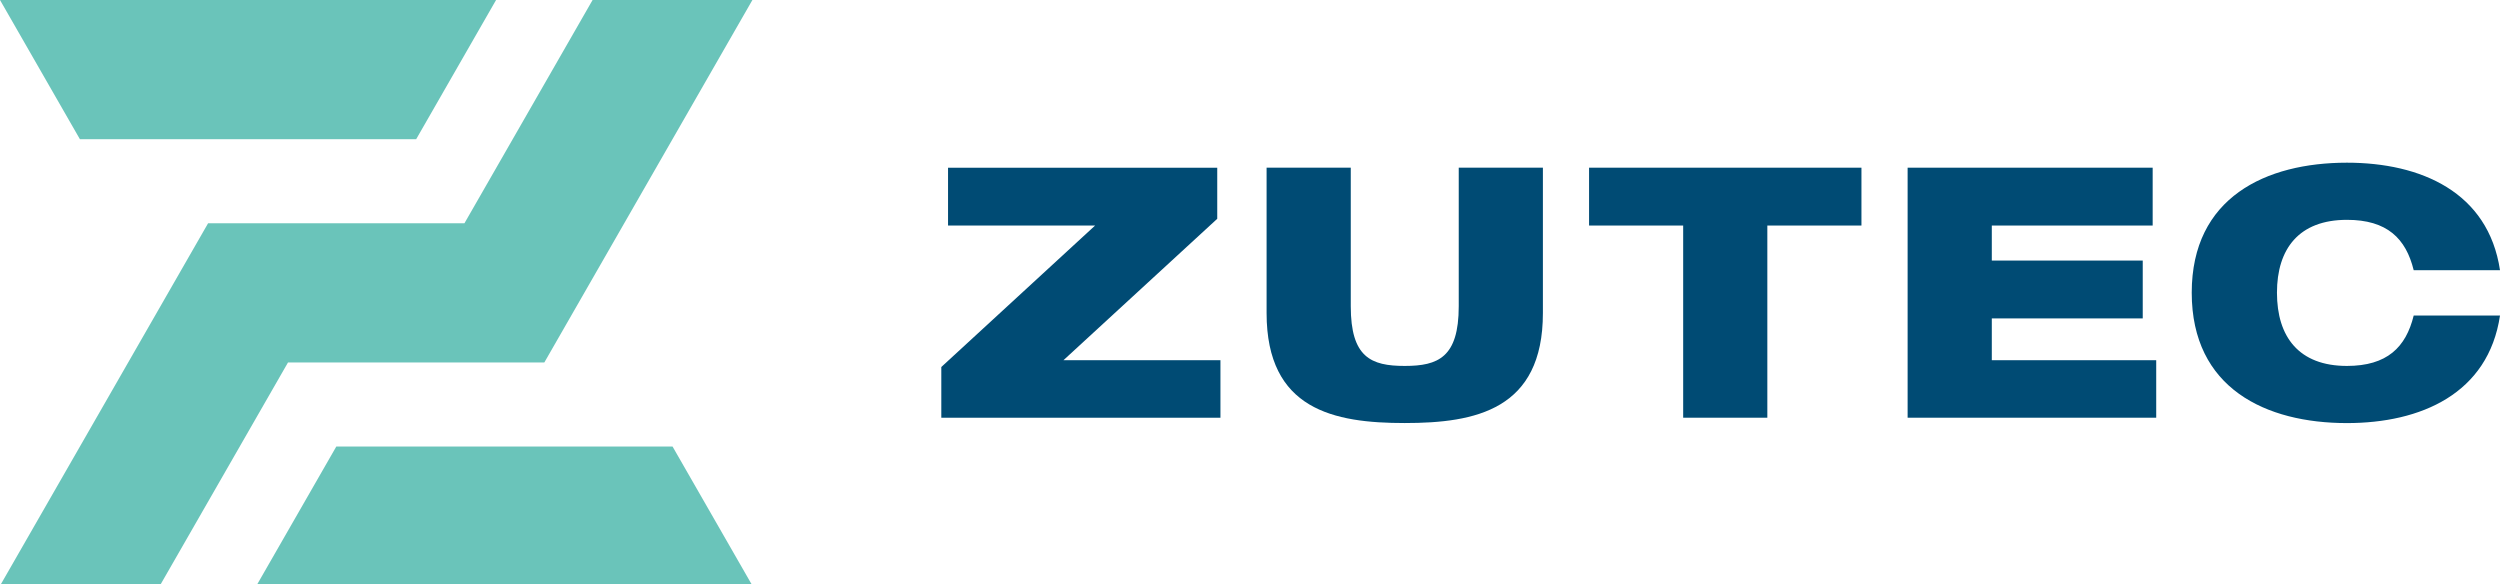 <svg xmlns="http://www.w3.org/2000/svg" width="107" height="25" viewBox="0 0 107 25" fill="none"><g clip-path="url(#clip0_820_6568)"><path d="M17.812 5.958L21.232 0H-0L3.42 5.958H17.812Z" fill="#6AC4BA"></path><path d="M23.297 15.514L32.203 0H25.363L19.878 9.556H8.906L0 25.07H6.84L12.326 15.514L23.297 15.514Z" fill="#6AC4BA"></path><path d="M14.393 19.113L10.973 25.071H32.206L28.786 19.113H14.393Z" fill="#6AC4BA"></path><path d="M52.235 15.417V17.879H40.288V15.708L46.869 9.654H40.576V7.178H52.098V9.364L45.516 15.417L52.235 15.417Z" fill="#004B74"></path><path d="M66.036 7.177V13.398C66.036 17.541 63.148 18.106 60.123 18.106C57.099 18.106 54.21 17.541 54.21 13.398V7.177H57.813V13.108C57.813 15.294 58.679 15.662 60.123 15.662C61.552 15.662 62.434 15.295 62.434 13.108V7.177H66.036Z" fill="#004B74"></path><path d="M79.67 9.653H75.642V17.878H72.04V9.653H68.012V7.177H79.67V9.653Z" fill="#004B74"></path><path d="M92.286 17.878H81.646V7.177H92.134V9.653H85.249V11.152H91.709V13.628H85.249V15.417H92.286L92.286 17.878Z" fill="#004B74"></path><path d="M103.306 13.506H107C106.498 16.854 103.61 18.108 100.449 18.108C96.983 18.108 93.806 16.625 93.806 12.527C93.806 8.446 96.983 6.963 100.449 6.963C103.61 6.963 106.498 8.217 107 11.565H103.306C102.972 10.204 102.166 9.409 100.449 9.409C98.397 9.409 97.454 10.647 97.454 12.527C97.454 14.423 98.397 15.662 100.449 15.662C102.166 15.661 102.972 14.866 103.306 13.506Z" fill="#004B74"></path></g><defs><clipPath id="clip0_820_6568"><rect width="107" height="25" fill="white"></rect></clipPath></defs></svg>
